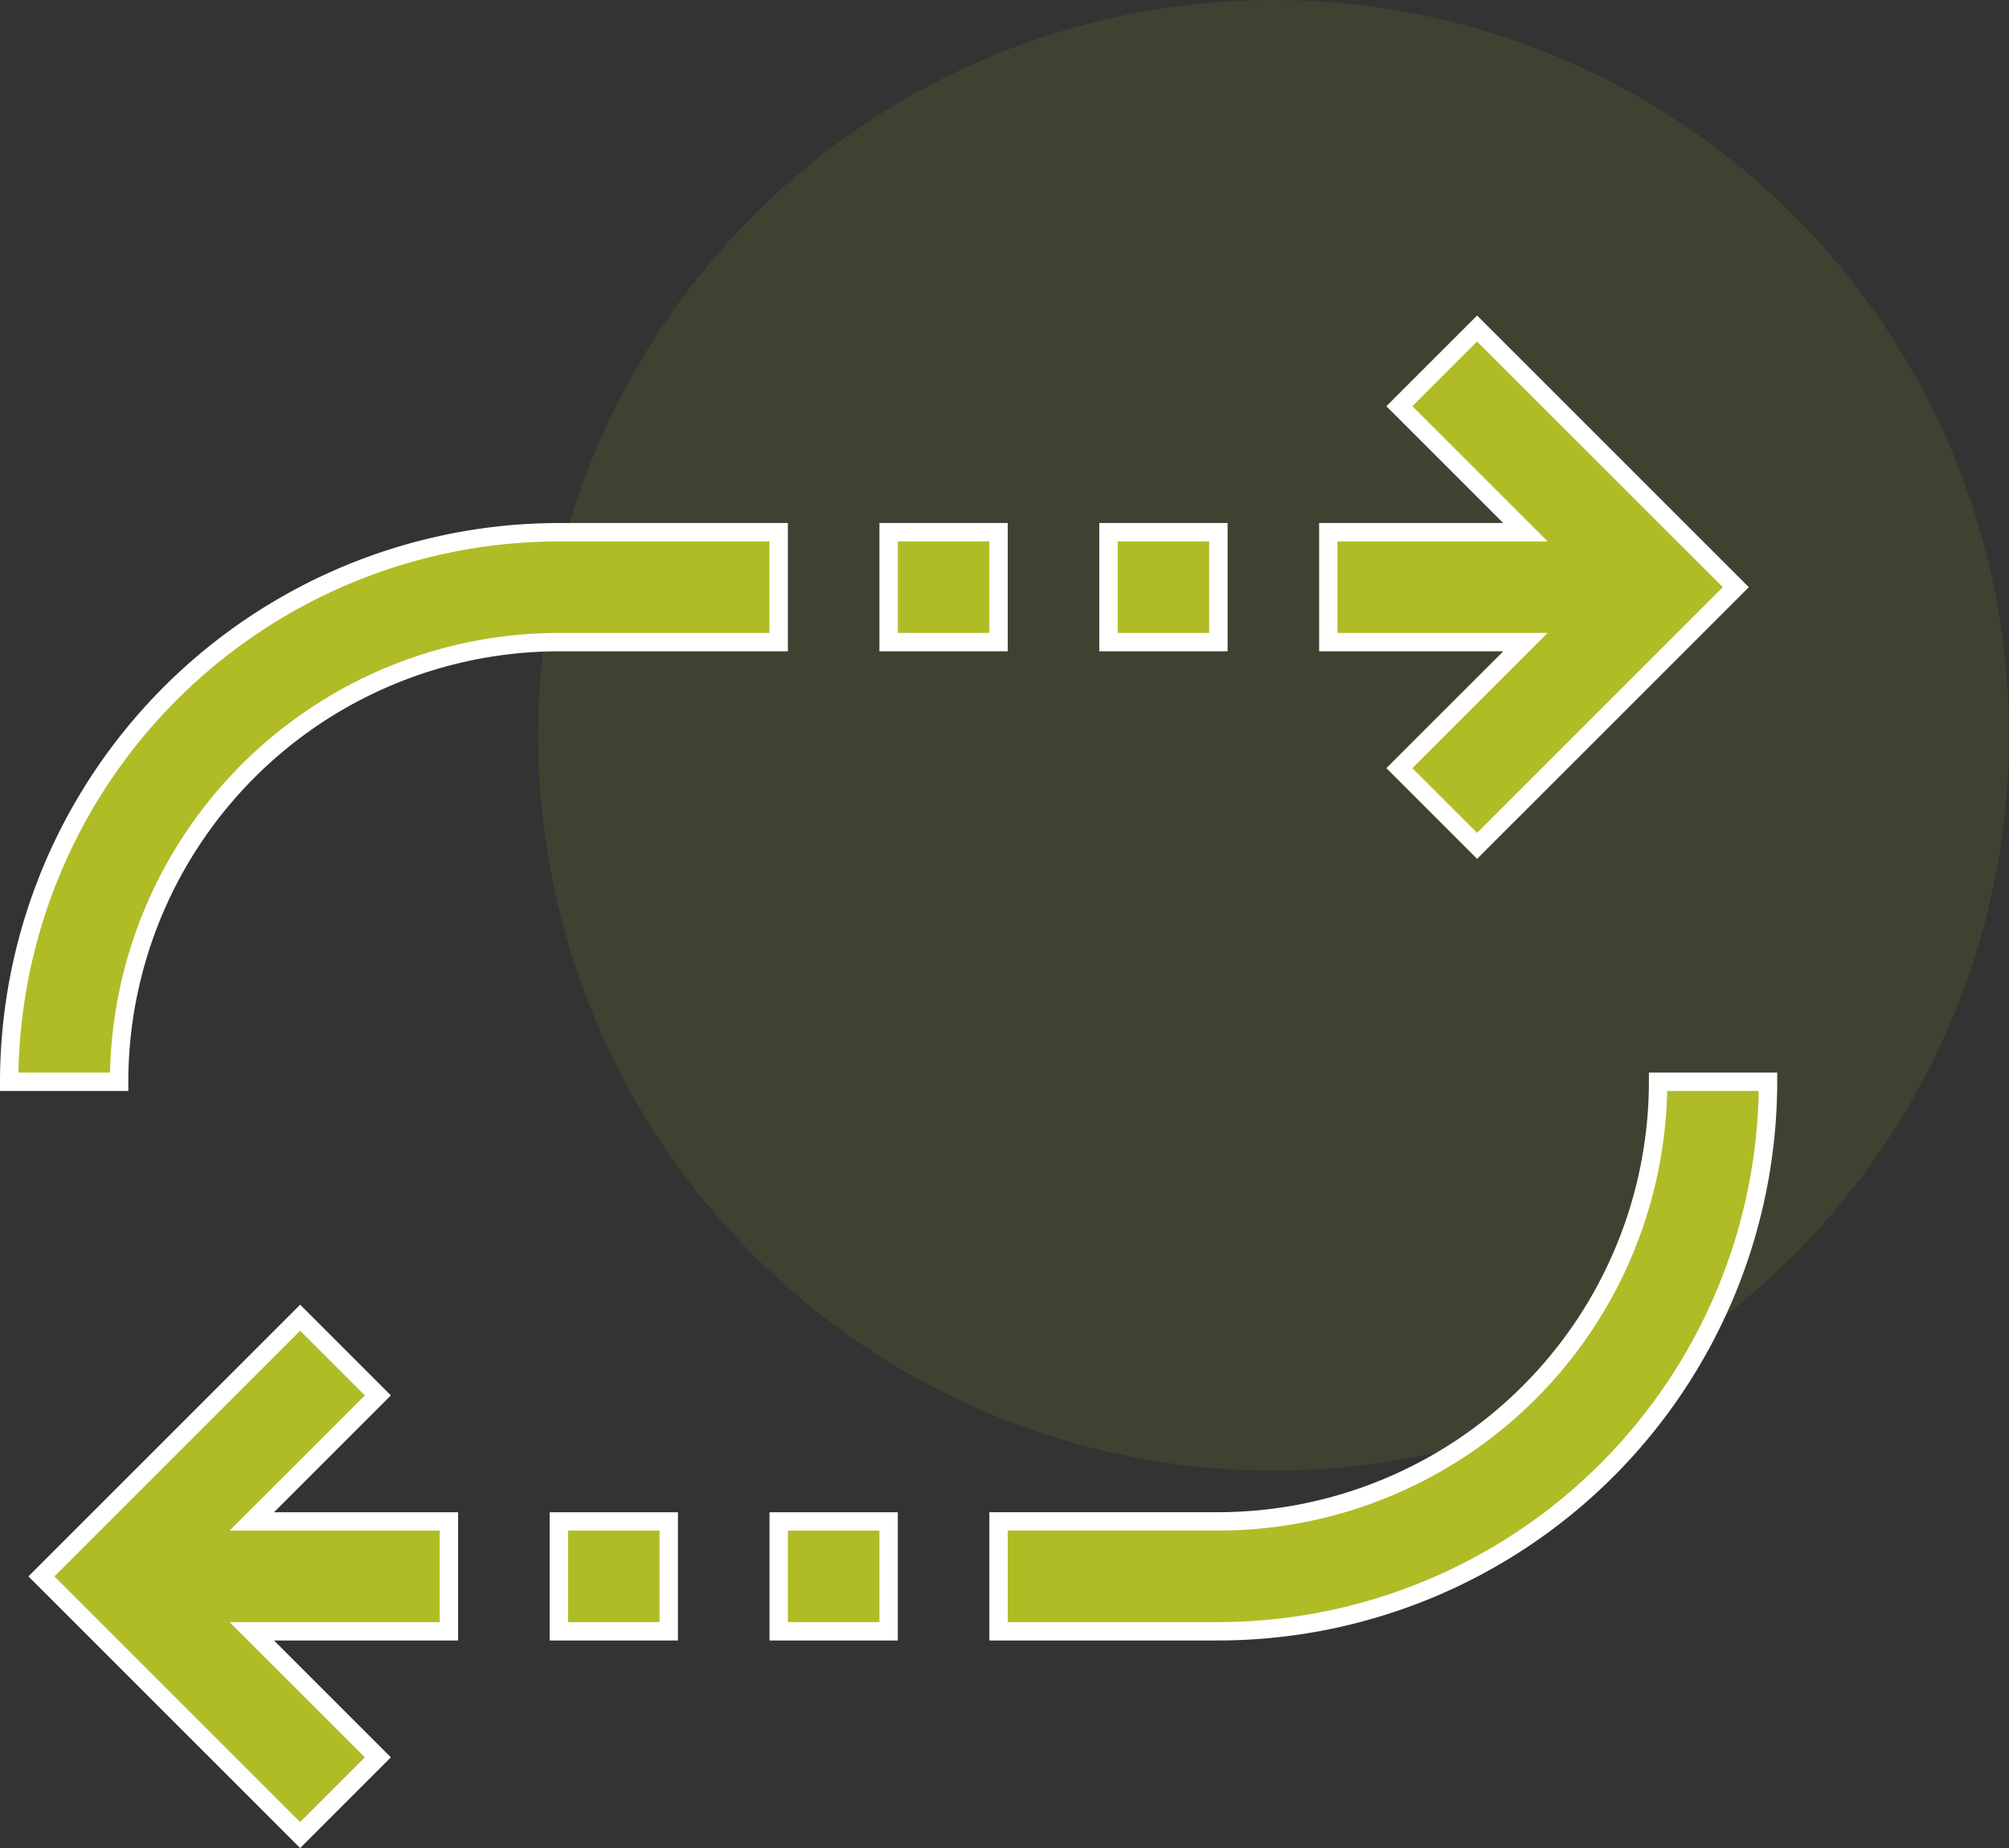 <svg xmlns="http://www.w3.org/2000/svg" width="65.561" height="60.317" viewBox="0 0 65.561 60.317">
  <rect x="0" y="0" width="65.561" height="60.317" fill="#333333" stroke="none"/>
  <g id="Group_42" data-name="Group 42" transform="translate(-1274.439 -5144.278)">
    <circle id="Ellipse_16" data-name="Ellipse 16" cx="24" cy="24" r="24" transform="translate(1292 5144.278)" fill="#b0bc25" opacity="0.104"/>
    <g id="sort" transform="translate(1332.136 5118.312) rotate(90)">
      <g id="Group_35" data-name="Group 35" transform="translate(36.688)">
        <g id="Group_34" data-name="Group 34">
          <path id="Path_79" data-name="Path 79" d="M339.037,386.319l-4.113,4.113V384h-3.587v6.432l-4.113-4.113-2.536,2.536,8.443,8.443,8.443-8.443Z" transform="translate(-292.402 -340.953)" fill="#b0bc25" stroke="#fff" stroke-width="0.6"/>
          <path id="Path_80" data-name="Path 80" d="M270.349,17.936v7.175h3.587V17.936A17.956,17.956,0,0,0,256,0V3.587A14.365,14.365,0,0,1,270.349,17.936Z" transform="translate(-231.415)" fill="#b0bc25" stroke="#fff" stroke-width="0.6"/>
          <path id="Path_81" data-name="Path 81" d="M99.587,295.175V288H96v7.175a17.956,17.956,0,0,0,17.936,17.936v-3.587A14.365,14.365,0,0,1,99.587,295.175Z" transform="translate(-89.351 -255.714)" fill="#b0bc25" stroke="#fff" stroke-width="0.6"/>
          <rect id="Rectangle_46" data-name="Rectangle 46" width="3.587" height="3.587" transform="translate(6.649 25.111)" fill="#b0bc25" stroke="#fff" stroke-width="0.6"/>
          <rect id="Rectangle_47" data-name="Rectangle 47" width="3.587" height="3.587" transform="translate(6.649 17.936)" fill="#b0bc25" stroke="#fff" stroke-width="0.6"/>
          <path id="Path_82" data-name="Path 82" d="M43.337,22.674h3.587V16.242l4.113,4.113,2.536-2.536L45.131,9.376l-8.443,8.443,2.536,2.536,4.113-4.113Z" transform="translate(-36.688 -8.325)" fill="#b0bc25" stroke="#fff" stroke-width="0.6"/>
          <rect id="Rectangle_48" data-name="Rectangle 48" width="3.587" height="3.587" transform="translate(38.935 28.698)" fill="#b0bc25" stroke="#fff" stroke-width="0.6"/>
          <rect id="Rectangle_49" data-name="Rectangle 49" width="3.587" height="3.587" transform="translate(38.935 35.873)" fill="#b0bc25" stroke="#fff" stroke-width="0.6"/>
        </g>
      </g>
    </g>
  </g>
</svg>
